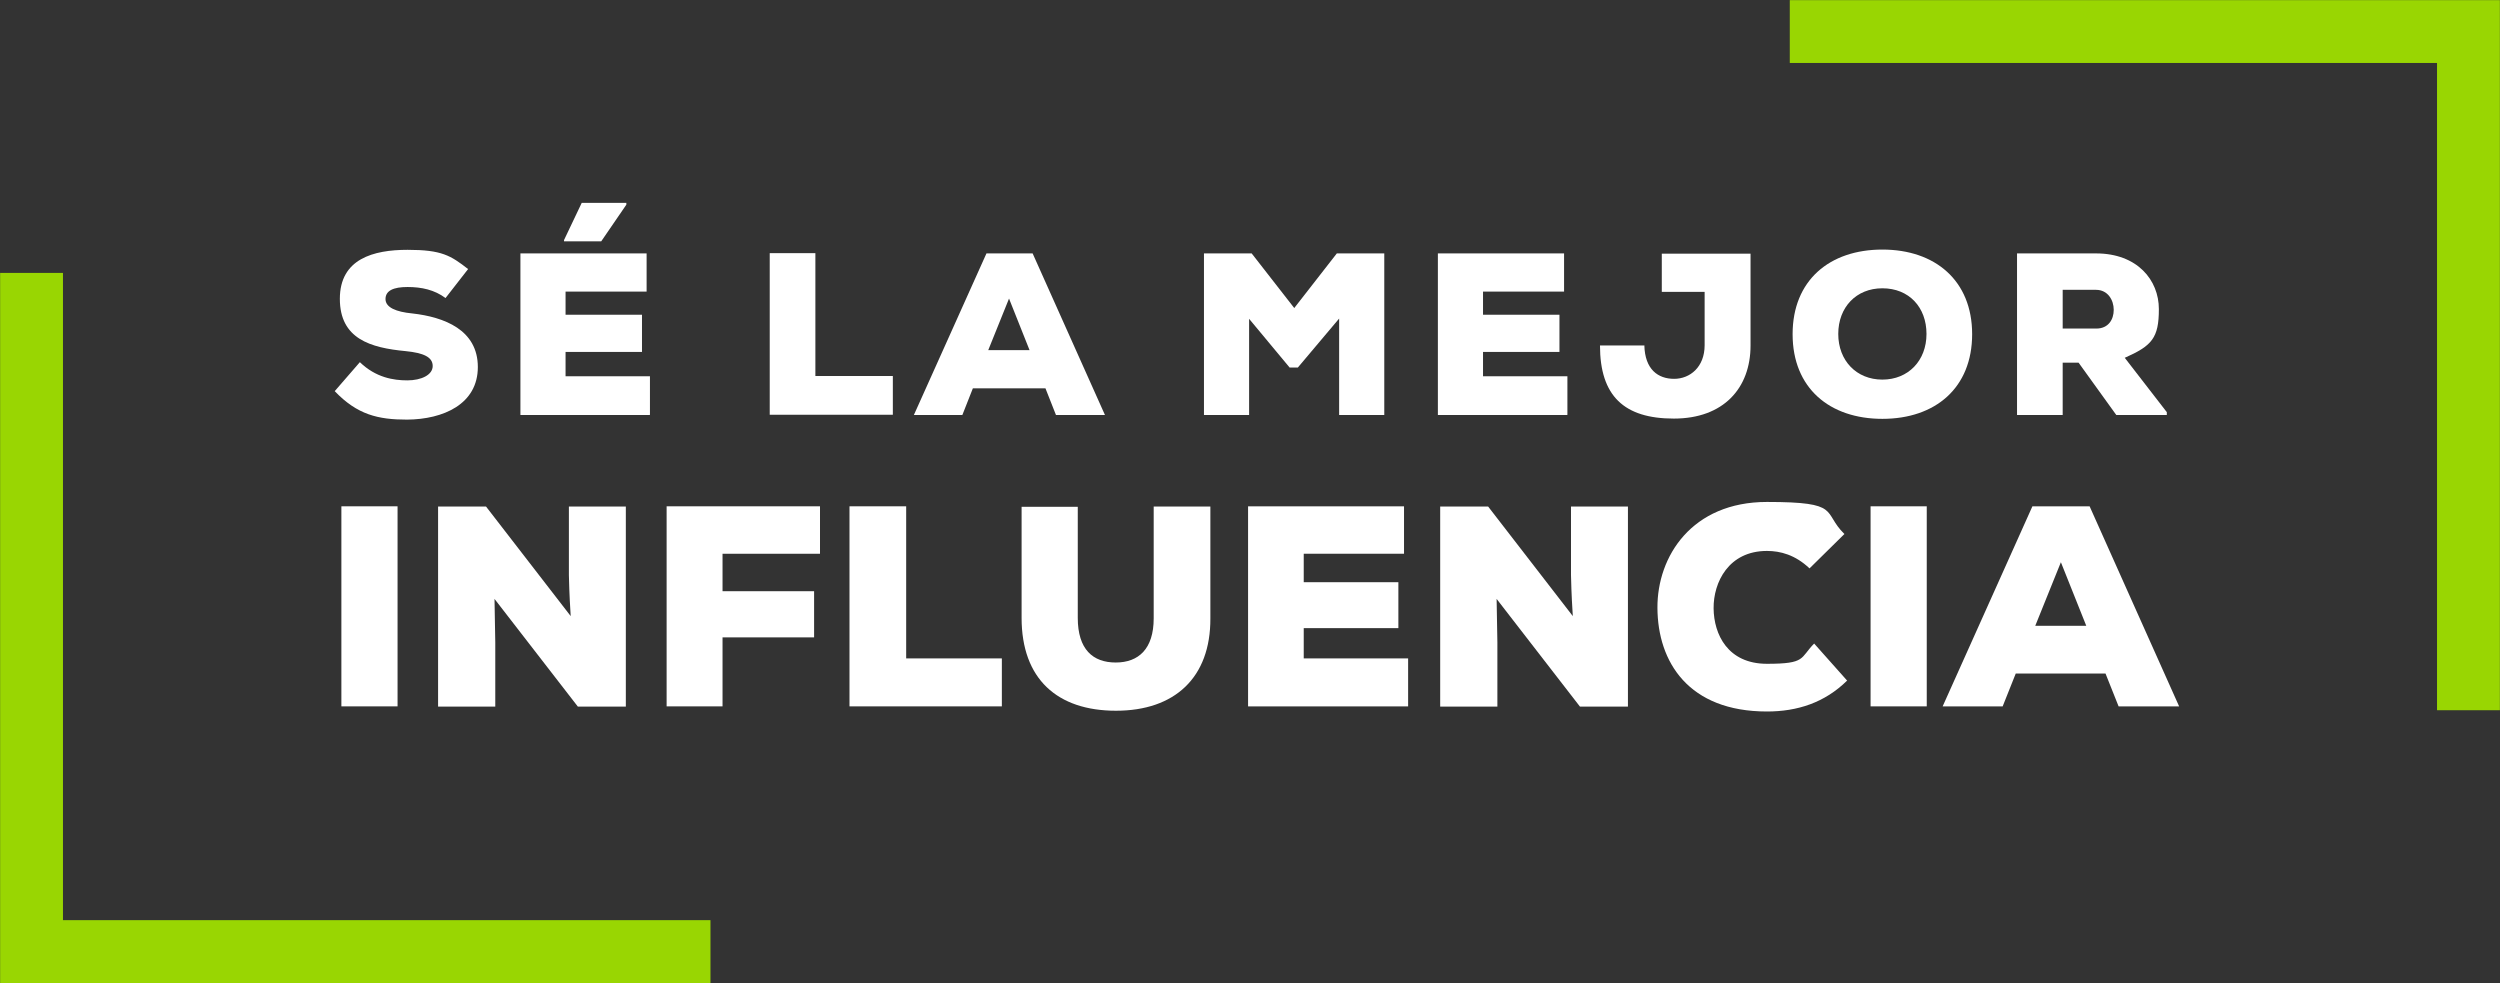 <?xml version="1.0" encoding="UTF-8"?>
<svg id="Capa_2" xmlns="http://www.w3.org/2000/svg" version="1.1" viewBox="0 0 974.7 383.3">
  <rect x="0" y="0" width="974.7" height="383.3" fill="#333333" stroke="none"/>
  <!-- Generator: Adobe Illustrator 29.1.0, SVG Export Plug-In . SVG Version: 2.1.0 Build 142)  -->
  <defs>
    <style>
      .st0 {
        fill: #fff;
      }

      .st1 {
        fill: none;
        stroke: #99d602;
        stroke-miterlimit: 10;
        stroke-width: 24.5px;
      }

      .st2 {
        isolation: isolate;
      }
    </style>
  </defs>
  <g id="Capa_1-2">
    <polyline class="st1" points="12.3 106.4 12.3 371 277 371"/>
    <polyline class="st1" points="962.4 276.9 962.4 12.3 697.8 12.3"/>
    <g class="st2">
      <g class="st2">
        <path class="st0" d="M173.7,116.2c-4.3-3.2-9.3-4.3-14.8-4.3s-8.6,1.4-8.6,4.7,4.2,5,10.4,5.6c12.5,1.4,25.6,6.4,25.6,20.9s-13.5,20.4-27.6,20.5c-11.3,0-19.4-1.9-28.2-11.1l9.8-11.3c6.2,6,13.1,7.1,18.5,7.1s9.9-2.1,9.9-5.6-3.6-5.1-10.5-5.8c-13.8-1.3-25.7-4.8-25.7-20.4s13.1-19.1,26.4-19.1,16.8,2.2,23.6,7.5l-8.8,11.3Z"/>
        <path class="st0" d="M253.3,161.8h-50.4v-63h49.2v14.9h-31.6v9h29.8v14.5h-29.8v9.5h32.9v15ZM244.2,79.1h-17.4l-6.9,14.5v.5h14.5l9.8-14.3v-.7Z"/>
        <path class="st0" d="M317.9,98.7v47.9h30.2v15.1h-48v-63h17.8Z"/>
      </g>
      <g class="st2">
        <path class="st0" d="M407.5,151.4h-28.2l-4.1,10.4h-18.9l28.3-63h18l28.2,63h-19.1l-4.1-10.4ZM393.4,116.4l-8.1,20.1h16.1l-8-20.1Z"/>
      </g>
      <g class="st2">
        <path class="st0" d="M522.1,124.2l-16.1,19.1h-3.2l-15.8-19v37.5h-17.6v-63h18.6l16.6,21.3,16.6-21.3h18.5v63h-17.6v-37.5Z"/>
      </g>
      <g class="st2">
        <path class="st0" d="M611,161.8h-50.4v-63h49.2v14.9h-31.6v9h29.8v14.5h-29.8v9.5h32.9v15Z"/>
      </g>
      <g class="st2">
        <path class="st0" d="M641.1,134.6c.2,9.5,5.4,13.1,11.6,13.1s11.9-4.6,11.9-13.1v-20.8h-16.7v-14.9h34.6v35.8c0,16.6-10.5,28.5-29.9,28.5s-28.8-8.8-28.8-28.5h17.4Z"/>
        <path class="st0" d="M733.9,163.3c-20.6,0-35-12-35-33s14.4-33,35-33,35,12.1,35,33-14.3,33-35,33ZM733.9,112.4c-10.2,0-17.2,7.4-17.2,17.8s7.1,17.8,17.2,17.8,17.2-7.4,17.2-17.8-6.8-17.8-17.2-17.8Z"/>
        <path class="st0" d="M844.7,161.8h-19.6l-14.7-20.4h-6.2v20.4h-17.8v-63h30.8c16.1,0,24.5,10.4,24.5,21.7s-2.7,14.3-13.3,19l16.4,21.2v1.1ZM804.2,113v15.1h13.1c4.7,0,6.8-3.5,6.8-7.3s-2.3-7.8-6.9-7.8h-13Z"/>
      </g>
    </g>
    <g class="st2">
      <g class="st2">
        <path class="st0" d="M133.1,275.4v-78h21.9v78h-21.9Z"/>
        <path class="st0" d="M222.5,240.1c-.6-9.4-.6-12.9-.7-15.9v-26.7h22.2v78h-18.7l-32.5-42,.3,17v25h-22.3v-78h18.7l33,42.7Z"/>
        <path class="st0" d="M259.9,275.4v-78h59.8v18.5h-38v14.6h35.7v18h-35.7v26.9h-21.8Z"/>
      </g>
      <g class="st2">
        <path class="st0" d="M353.3,197.4v59.3h37.3v18.7h-59.4v-78h22.1Z"/>
      </g>
      <g class="st2">
        <path class="st0" d="M471.9,197.5v43.6c.1,23.1-13.9,36-36.8,36s-36.8-12.4-36.8-36.2v-43.3h21.9v43.3c0,12.3,5.9,17.4,14.8,17.4s14.8-5.3,14.8-17.2v-43.6h21.9Z"/>
        <path class="st0" d="M549,275.4h-62.4v-78h60.8v18.5h-39.1v11.1h36.9v17.9h-36.9v11.8h40.7v18.6Z"/>
        <path class="st0" d="M613.2,240.1c-.6-9.4-.6-12.9-.7-15.9v-26.7h22.2v78h-18.7l-32.5-42,.3,17v25h-22.3v-78h18.7l33,42.7Z"/>
        <path class="st0" d="M720.2,265.3c-8.8,8.7-19.5,12.1-31.3,12.1-30.6,0-42.6-19.3-42.7-40.4-.1-20.1,13.4-41.3,42.7-41.3s21.4,3.9,30.2,12.5l-13.6,13.4c-5.6-5.3-11.4-6.8-16.6-6.8-15,0-20.9,12.3-20.8,22.4.1,10.1,5.5,21.6,20.8,21.6s12.8-2.2,18.4-7.9l12.9,14.5Z"/>
        <path class="st0" d="M729.3,275.4v-78h21.9v78h-21.9Z"/>
      </g>
      <g class="st2">
        <path class="st0" d="M820.8,262.6h-34.9l-5.1,12.8h-23.4l35-78h22.3l34.9,78h-23.6l-5.1-12.8ZM803.5,219.2l-10,24.8h19.9l-9.9-24.8Z"/>
      </g>
    </g>
  </g>
</svg>